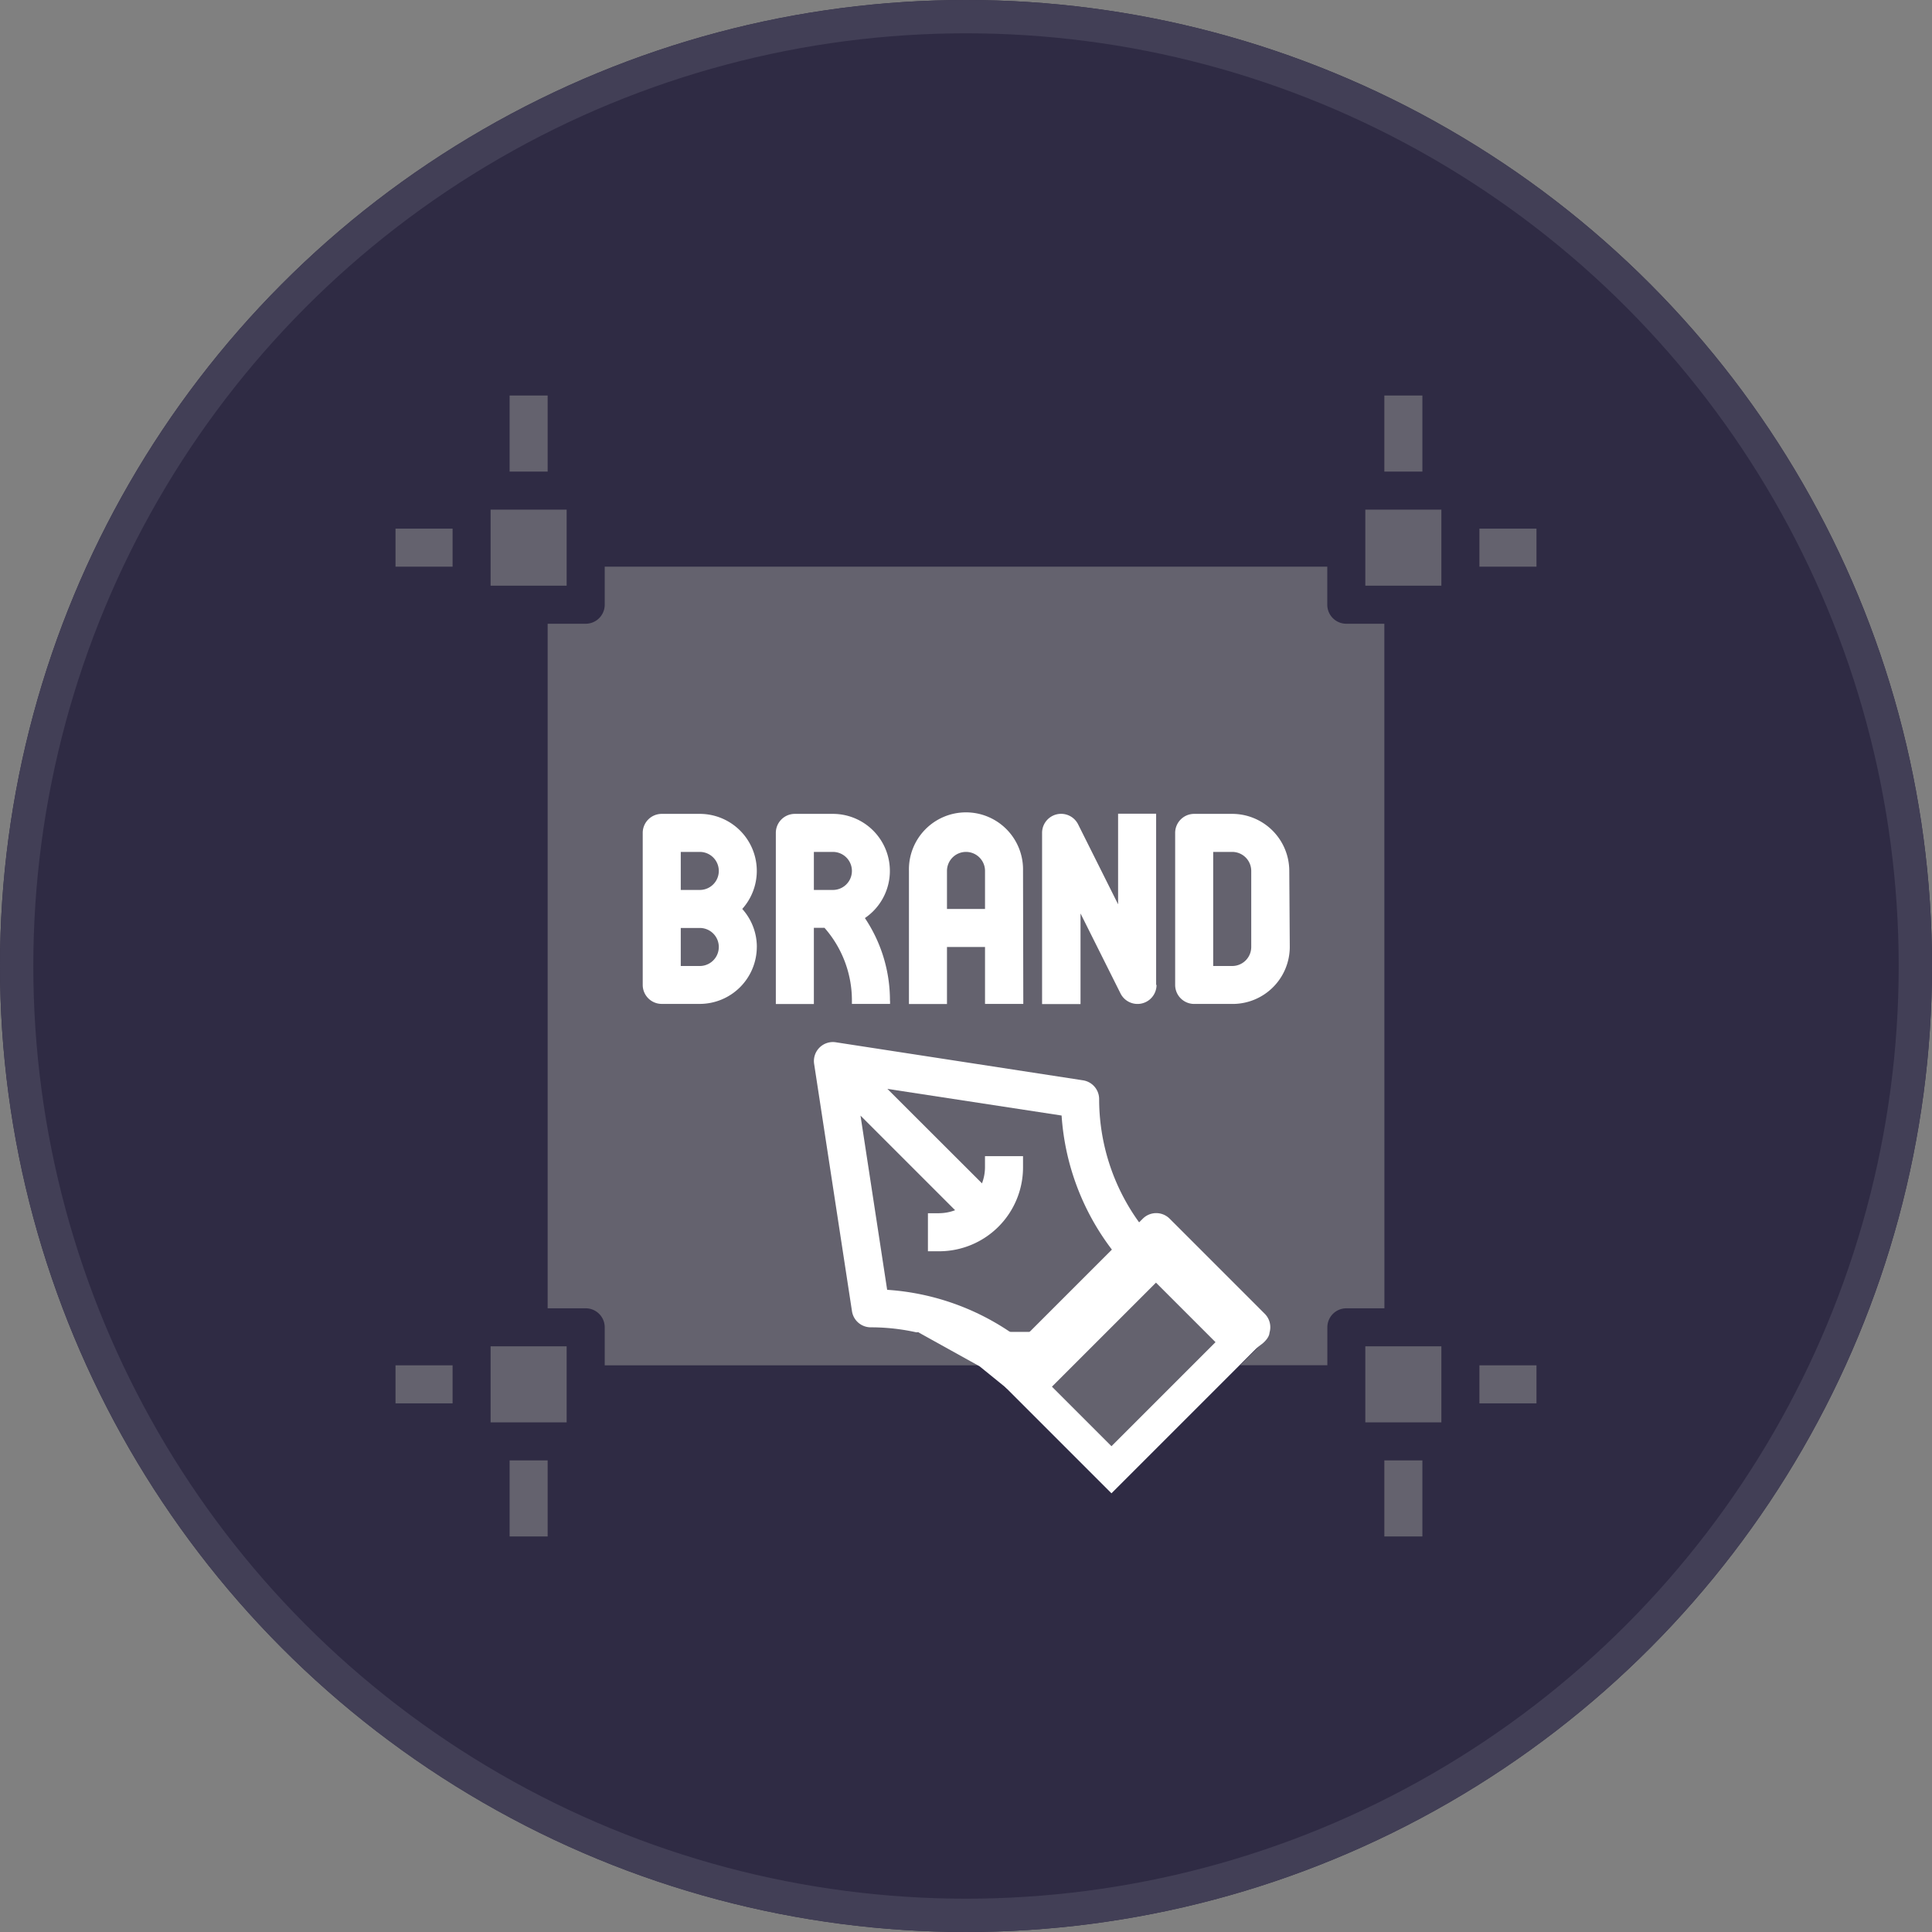 <svg xmlns="http://www.w3.org/2000/svg" width="58" height="58" viewBox="0 0 58 58"><rect x="0" y="0" width="58" height="58" fill="#808080" stroke="none"/><g id="Branding" transform="translate(-562 -380)"><g id="Ellipse_570" data-name="Ellipse 570" transform="translate(562 380)" fill="#2f2b44" stroke="#423f56" stroke-width="1"><circle cx="29" cy="29" r="29" stroke="none"></circle><circle cx="29" cy="29" r="28.5" fill="none"></circle></g><rect id="Rectangle_13143" data-name="Rectangle 13143" width="20" height="19" transform="translate(581 401)" fill="#fff"></rect><g id="u" transform="translate(571.874 389.874)"><path id="Path_17514" data-name="Path 17514" d="M59,9h1.713v1.142H59Z" transform="translate(-24.461 -3.004)" fill="#64626e"></path><path id="Path_17515" data-name="Path 17515" d="M59,53h1.713v1.142H59Z" transform="translate(-24.461 -21.886)" fill="#64626e"></path><path id="Path_17516" data-name="Path 17516" d="M54,58h1.142v2.283H54Z" transform="translate(-22.315 -24.032)" fill="#64626e"></path><path id="Path_17517" data-name="Path 17517" d="M8,58H9.142v2.283H8Z" transform="translate(-2.575 -24.032)" fill="#64626e"></path><g id="Group_29527" data-name="Group 29527" transform="translate(2 2)"><path id="Path_17518" data-name="Path 17518" d="M17.571,26H17v1.142h.571a.571.571,0,1,0,0-1.142Z" transform="translate(-8.437 -12.299)" fill="#64626e"></path><path id="Path_17519" data-name="Path 17519" d="M24.571,26H24v1.142h.571a.571.571,0,1,0,0-1.142Z" transform="translate(-11.441 -12.299)" fill="#64626e"></path><path id="Path_17520" data-name="Path 17520" d="M17.571,30H17v1.142h.571a.571.571,0,1,0,0-1.142Z" transform="translate(-8.437 -14.016)" fill="#64626e"></path><path id="Path_17521" data-name="Path 17521" d="M31.571,26a.571.571,0,0,0-.571.571v1.142h1.142V26.571A.571.571,0,0,0,31.571,26Z" transform="translate(-14.445 -12.299)" fill="#64626e"></path><path id="Path_17522" data-name="Path 17522" d="M7,52H9.283v2.283H7Z" transform="translate(-4.146 -23.457)" fill="#64626e"></path><path id="Path_17523" data-name="Path 17523" d="M28.812,42.19a1.363,1.363,0,0,0,.481-.09l-2.84-2.84.8,5.23A7.453,7.453,0,0,1,31.283,46L34,43.283a7.451,7.451,0,0,1-1.51-4.025l-5.23-.8L30.1,41.294a1.379,1.379,0,0,0,.09-.481v-.335h1.142v.335a2.519,2.519,0,0,1-2.52,2.52h-.335V42.191h.335Z" transform="translate(-12.494 -17.643)" fill="#64626e"></path><path id="Path_17524" data-name="Path 17524" d="M0,0H5.417V3.527H0Z" transform="translate(18.999 29.755) rotate(-45)" fill="#64626e" stroke="#fff" stroke-width="1"></path><path id="Path_17525" data-name="Path 17525" d="M7,8H9.283v2.283H7Z" transform="translate(-4.146 -4.575)" fill="#64626e"></path><path id="Path_17526" data-name="Path 17526" d="M35.118,12.713H33.976a.571.571,0,0,1-.571-.571V11H11.713v1.142a.571.571,0,0,1-.571.571H10V33.264h1.142a.571.571,0,0,1,.571.571v1.142H23.32A6.312,6.312,0,0,0,19.7,33.835a.57.57,0,0,1-.564-.484L18,25.929a.57.57,0,0,1,.651-.651l7.421,1.142a.571.571,0,0,1,.484.564,6.313,6.313,0,0,0,1.2,3.7l.11-.11a.57.57,0,0,1,.807,0l2.854,2.854a.57.57,0,0,1,0,.807l-.738.738h2.618V33.835a.571.571,0,0,1,.571-.571h1.142Zm-18.839,9.7a1.715,1.715,0,0,1-1.713,1.713H13.425a.571.571,0,0,1-.571-.571V18.992a.571.571,0,0,1,.571-.571h1.142a1.712,1.712,0,0,1,1.275,2.854A1.705,1.705,0,0,1,16.28,22.417Zm4,1.614v.1H19.134v-.1a3.3,3.3,0,0,0-.823-2.185h-.319V24.13H16.85V18.992a.571.571,0,0,1,.571-.571h1.142a1.712,1.712,0,0,1,.961,3.128A4.436,4.436,0,0,1,20.276,24.032Zm4,.1H23.13V22.417H21.988V24.13H20.846v-4a1.713,1.713,0,1,1,3.425,0Zm4-.571a.571.571,0,0,1-1.082.255l-1.2-2.4v2.72H24.843V18.992a.571.571,0,0,1,1.082-.256l1.2,2.4v-2.72h1.142v5.138Zm4-1.142a1.715,1.715,0,0,1-1.713,1.713H29.409a.571.571,0,0,1-.571-.571V18.992a.571.571,0,0,1,.571-.571h1.142a1.715,1.715,0,0,1,1.713,1.713Z" transform="translate(-5.433 -5.862)" fill="#64626e"></path><path id="Path_17527" data-name="Path 17527" d="M53,52h2.283v2.283H53Z" transform="translate(-23.886 -23.457)" fill="#64626e"></path><path id="Path_17528" data-name="Path 17528" d="M45.571,26H45v3.425h.571a.571.571,0,0,0,.571-.571V26.571A.571.571,0,0,0,45.571,26Z" transform="translate(-20.453 -12.299)" fill="#64626e"></path><path id="Path_17529" data-name="Path 17529" d="M53,8h2.283v2.283H53Z" transform="translate(-23.886 -4.575)" fill="#64626e"></path><path id="Path_17530" data-name="Path 17530" d="M8,2H9.142V4.283H8Z" transform="translate(-4.575 -2)" fill="#64626e"></path><path id="Path_17531" data-name="Path 17531" d="M2,9H3.713v1.142H2Z" transform="translate(-2 -5.004)" fill="#64626e"></path><path id="Path_17532" data-name="Path 17532" d="M54,2h1.142V4.283H54Z" transform="translate(-24.315 -2)" fill="#64626e"></path><path id="Path_17533" data-name="Path 17533" d="M2,53H3.713v1.142H2Z" transform="translate(-2 -23.886)" fill="#64626e"></path><path id="Path_17543" data-name="Path 17543" d="M-2.453.063H1.938L1,2.078.234,1.766l-.828-.672Z" transform="translate(18.126 28.048)" fill="#fff"></path><path id="Path_17544" data-name="Path 17544" d="M-2.453.063l1.172-.078s.109.164-.187.422a10.929,10.929,0,0,1-.984.688V.063Z" transform="translate(27.501 28.048)" fill="#fff"></path></g></g></g></svg>